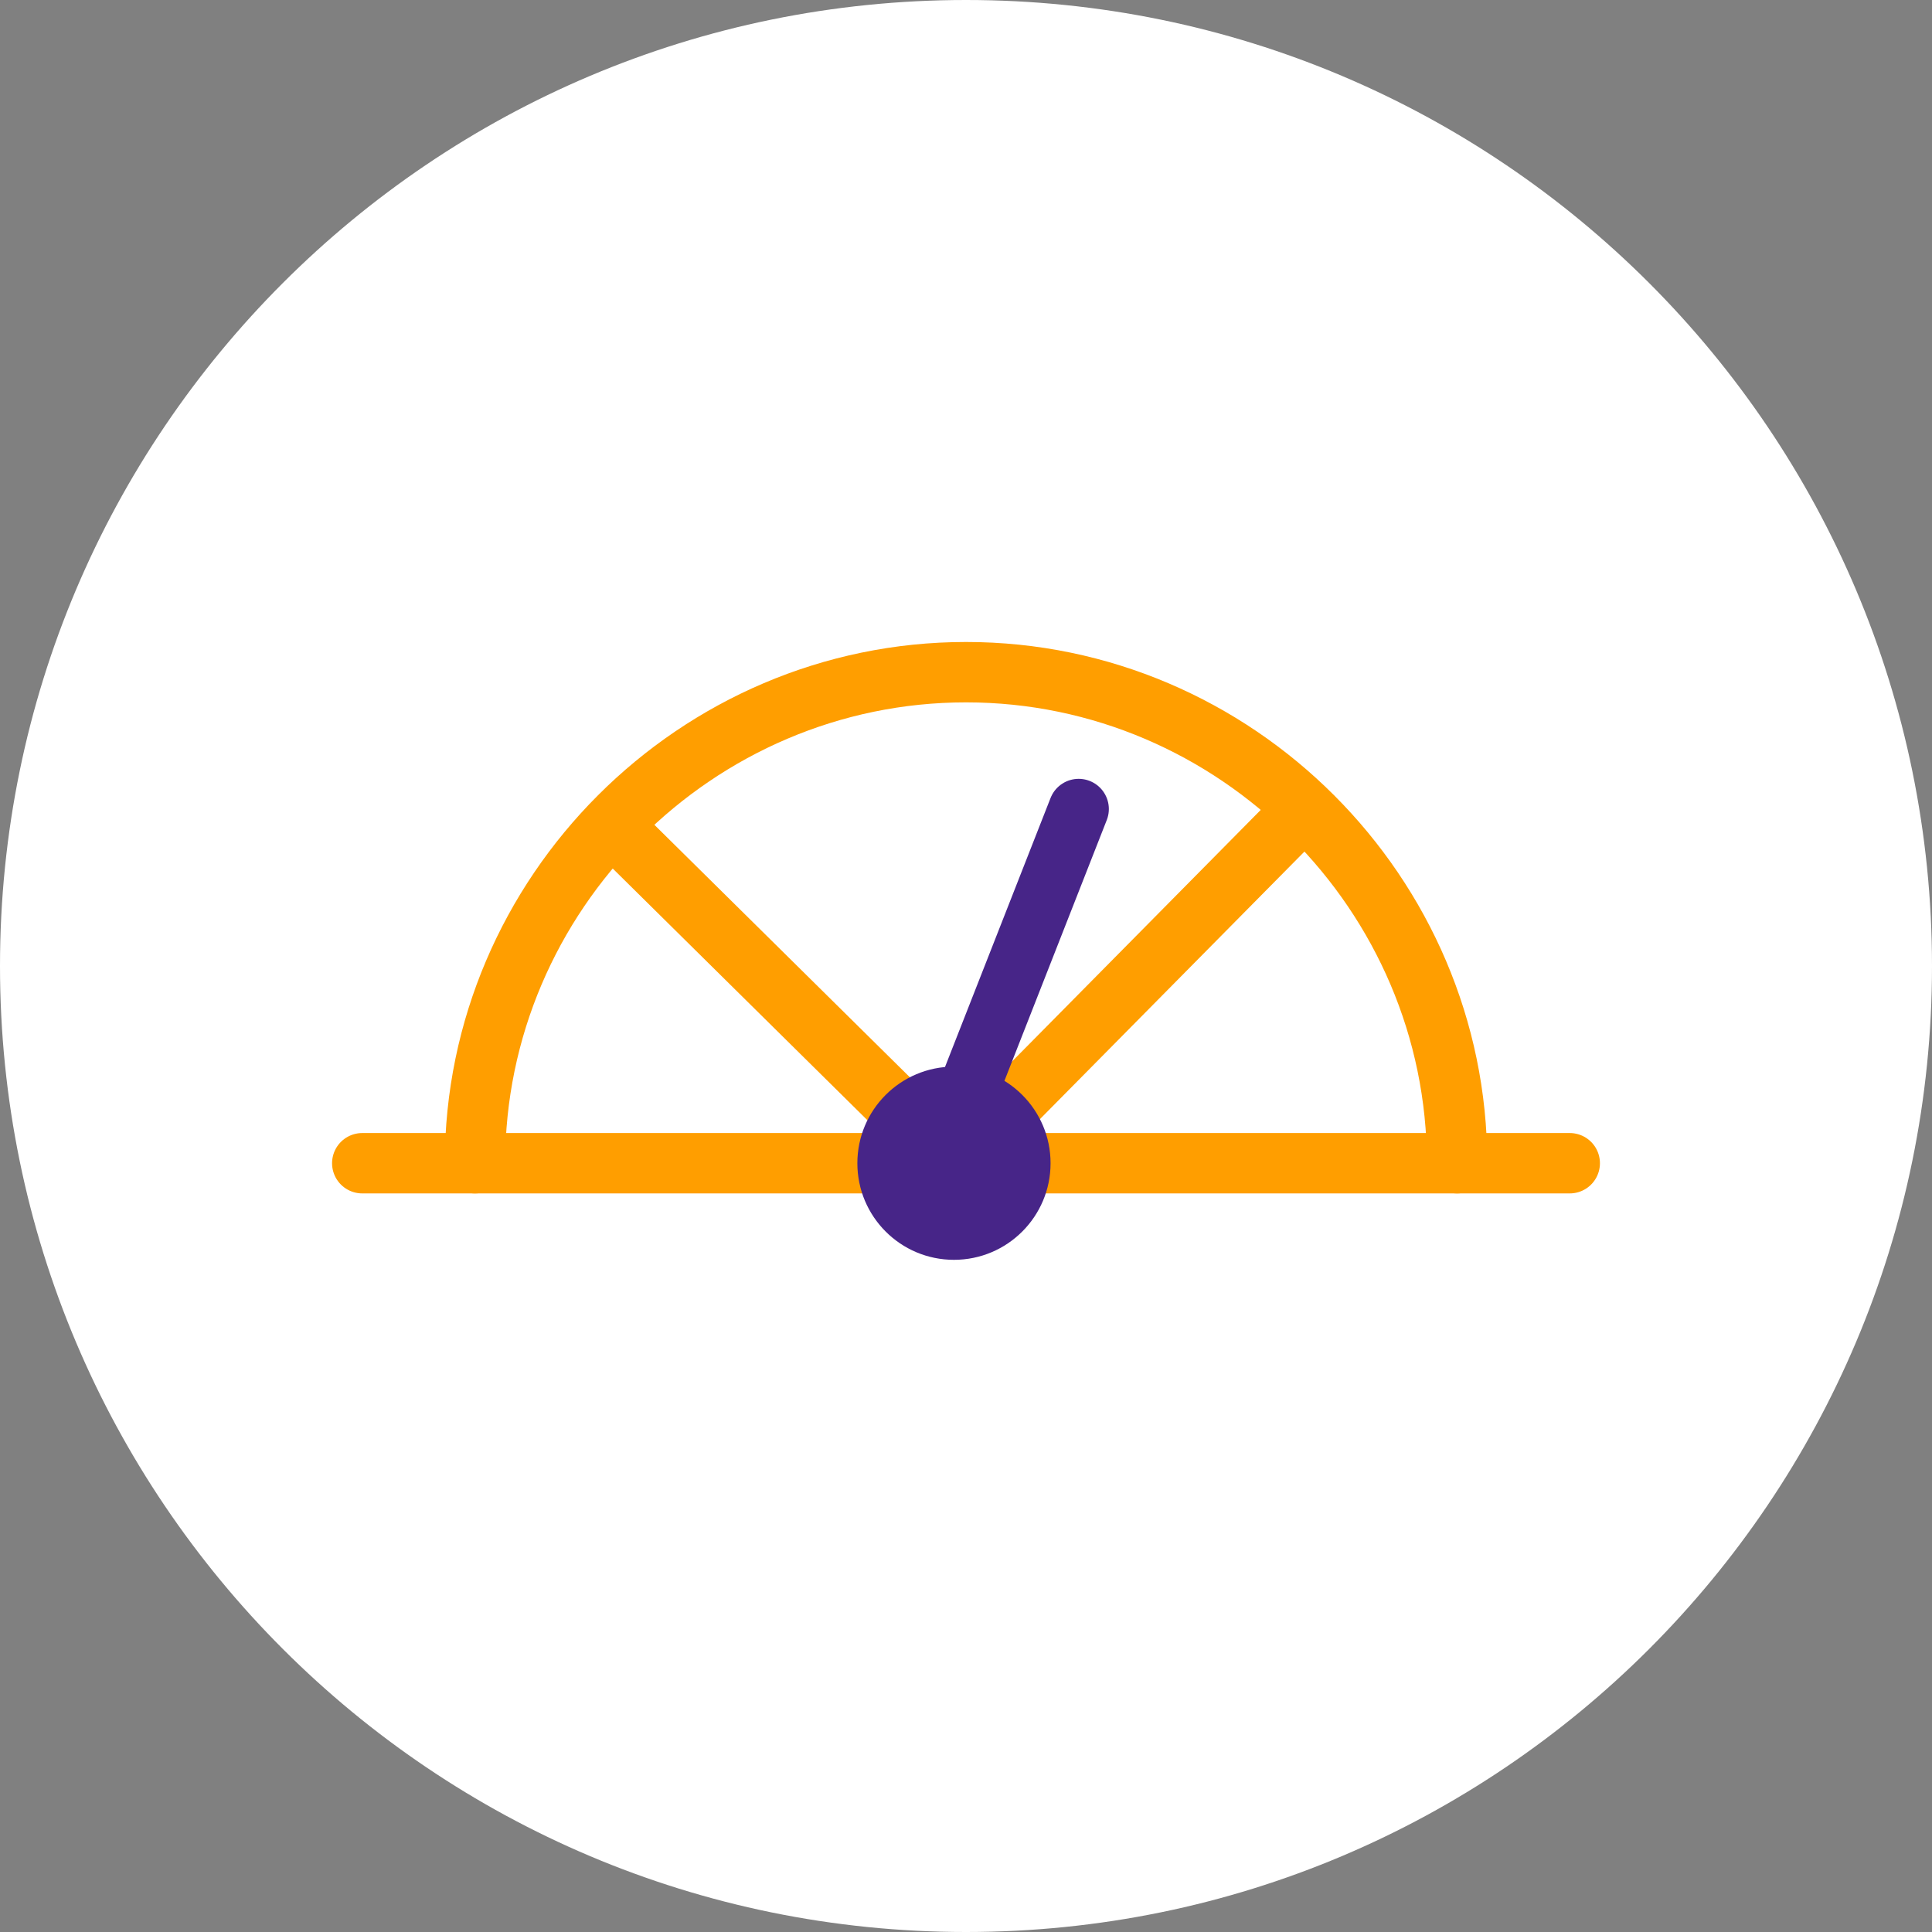 <svg width="48" height="48" viewBox="0 0 48 48" fill="none" xmlns="http://www.w3.org/2000/svg">
<rect x="0" y="0" width="48" height="48" fill="#808080" stroke="none"/>
<path d="M24 48C37.255 48 48 37.255 48 24C48 10.745 37.255 0 24 0C10.745 0 0 10.745 0 24C0 37.255 10.745 48 24 48Z" fill="white"/>
<path d="M11.801 28.9C11.801 22.2 17.301 16.7 24.001 16.7C30.701 16.7 36.201 22.2 36.201 28.9" stroke="#FF9E00" stroke-width="1.5" stroke-linecap="round"/>
<path d="M9 28.9H39" stroke="#FF9E00" stroke-width="1.5" stroke-linecap="round"/>
<path d="M32.399 20.1L23.699 28.9L15.199 20.5" stroke="#FF9E00" stroke-width="1.5" stroke-linecap="round" stroke-linejoin="round"/>
<path d="M23.699 28L26.799 20.1" stroke="#472588" stroke-width="1.5" stroke-linecap="round"/>
<path d="M23.701 31.3C25.026 31.3 26.101 30.226 26.101 28.9C26.101 27.575 25.026 26.5 23.701 26.5C22.375 26.5 21.301 27.575 21.301 28.9C21.301 30.226 22.375 31.3 23.701 31.3Z" fill="#472588"/>
</svg>
